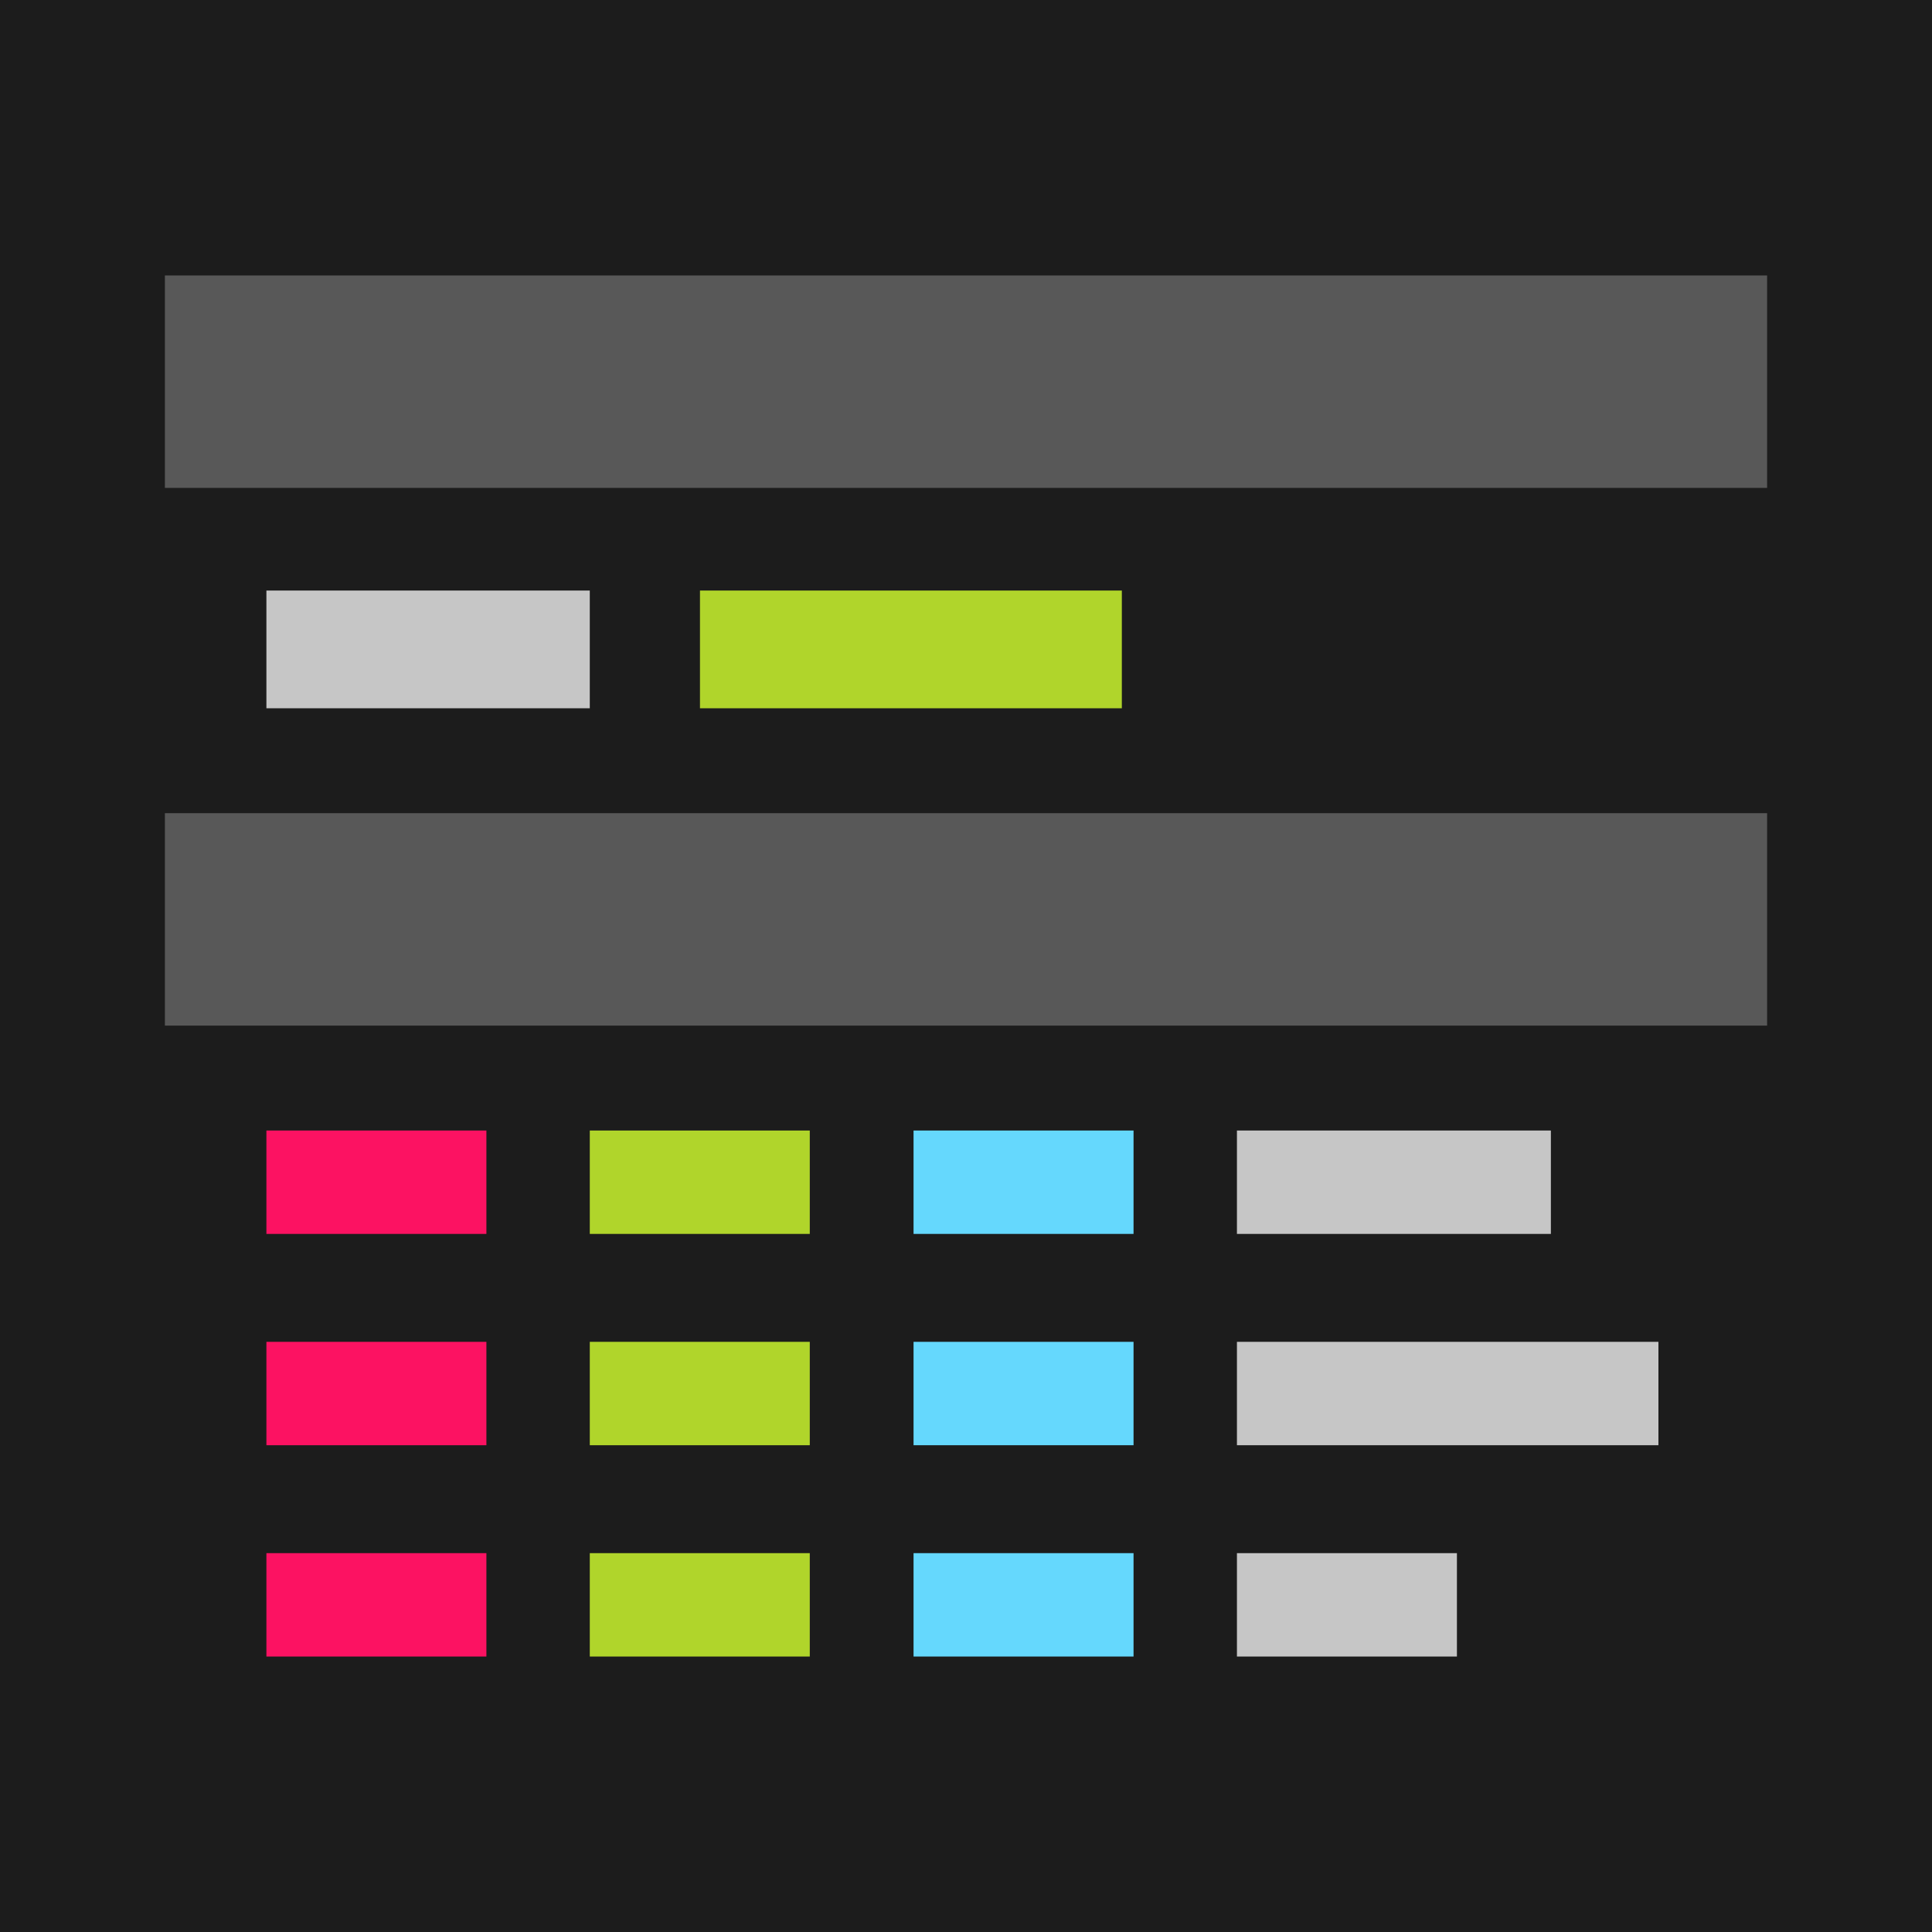 <svg xmlns="http://www.w3.org/2000/svg" xml:space="preserve" id="Layer_1" x="0" y="0" version="1.1" viewBox="0 0 512 512"><style>.st1{fill:#fc1262}.st2{fill:#b0d52b}.st3{fill:#65d8fd}.st4{fill:#c6c6c6}.st5{fill:#585858}</style><path d="M0 0h512v512H0z" style="fill:#1c1c1c"/><path d="M70.6 411.6h58.3V439H70.6z" class="st1"/><path d="M156.3 411.6h58.3V439h-58.3z" class="st2"/><path d="M242.1 411.6h58.3V439h-58.3z" class="st3"/><path d="M327.8 411.6h58.3V439h-58.3z" class="st4"/><path d="M70.6 355.6h58.3V383H70.6z" class="st1"/><path d="M156.3 355.6h58.3V383h-58.3z" class="st2"/><path d="M242.1 355.6h58.3V383h-58.3z" class="st3"/><path d="M327.8 355.6h111.7V383H327.8z" class="st4"/><path d="M70.6 299.6h58.3V327H70.6z" class="st1"/><path d="M156.3 299.6h58.3V327h-58.3z" class="st2"/><path d="M242.1 299.6h58.3V327h-58.3z" class="st3"/><path d="M327.8 299.6H411V327h-83.2zM70.6 156.5h85.7v31.2H70.6z" class="st4"/><path d="M185.5 156.5h111.8v31.2H185.5z" class="st2"/><path d="M43.7 73h424.6v56.3H43.7zM43.7 215.5h424.6v56.3H43.7z" class="st5"/></svg>